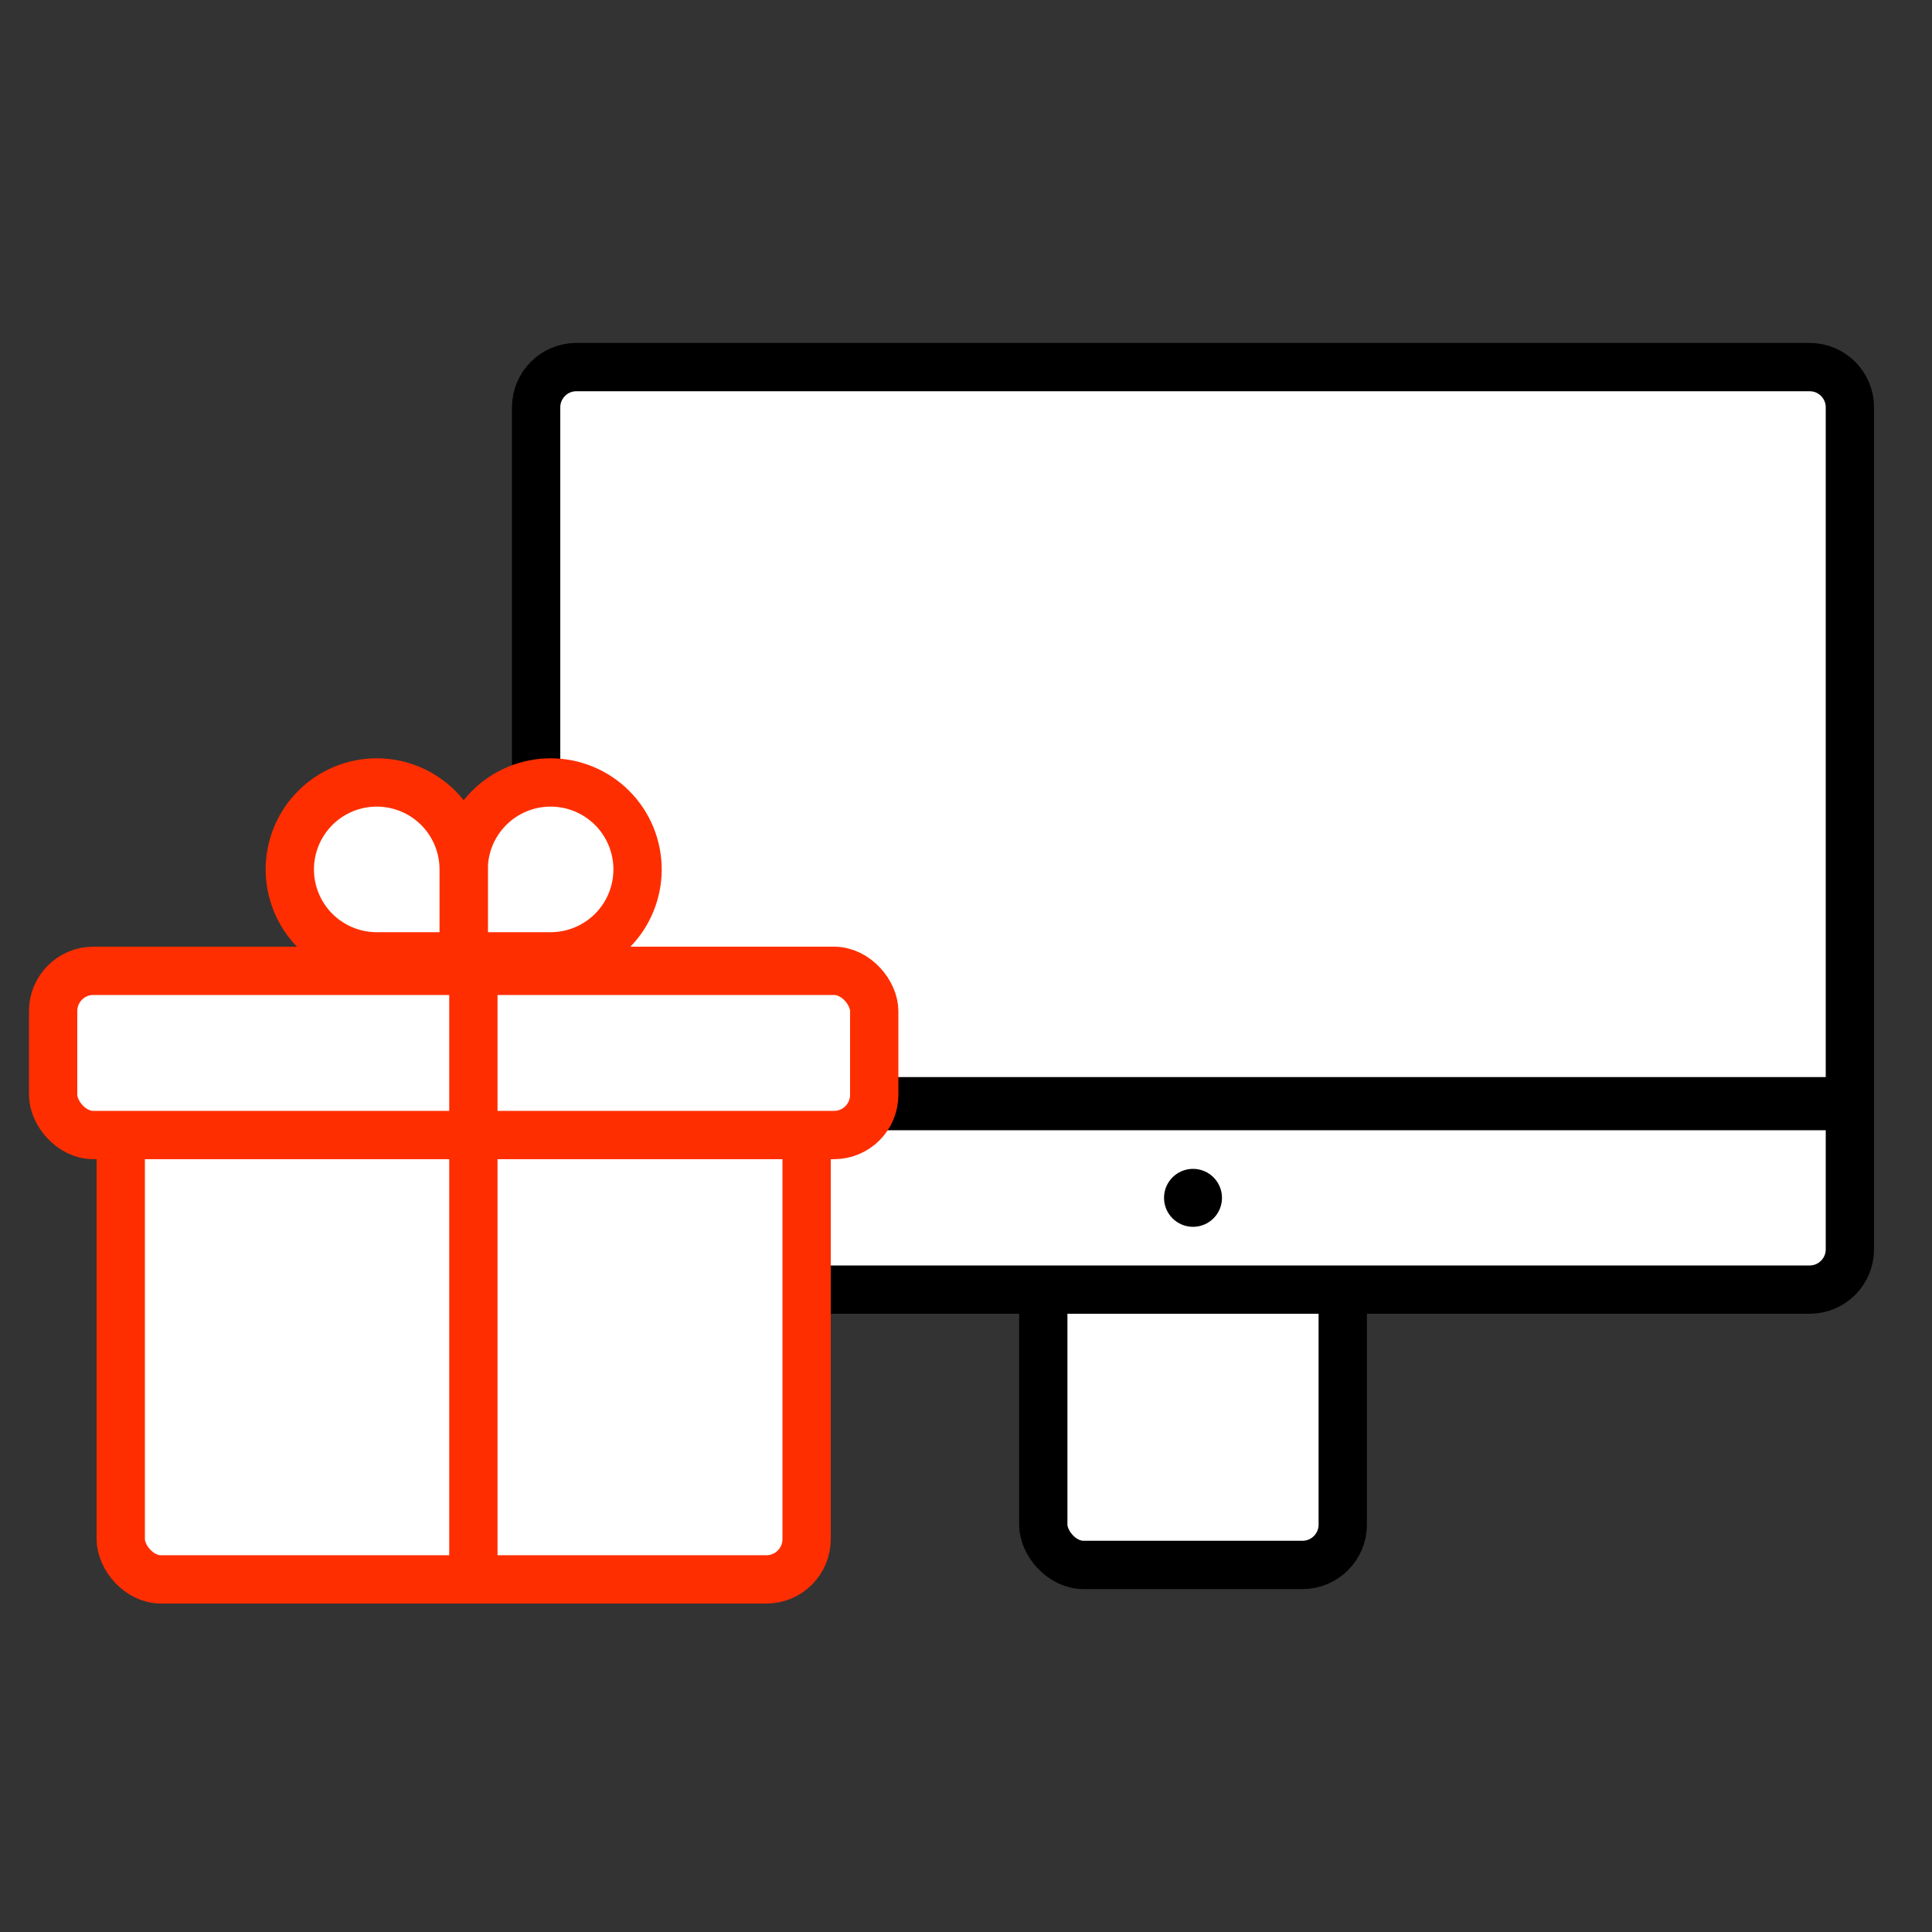 <svg width="60" height="60" viewBox="0 0 60 60" fill="none" xmlns="http://www.w3.org/2000/svg">
<rect x="0" y="0" width="60" height="60" fill="#333333" stroke="none"/>
<path d="M16.65 12.65C16.65 11.96 17.21 11.4 17.9 11.4H56.2C56.891 11.4 57.45 11.96 57.45 12.65V34.2H16.65V12.65Z" fill="white" stroke="black" stroke-width="1.5"/>
<rect x="32.4" y="39.3" width="9.3" height="9.3" rx="1.25" fill="white" stroke="black" stroke-width="1.5"/>
<path d="M16.65 34.35H57.45V38.8C57.45 39.49 56.891 40.05 56.2 40.05H17.9C17.21 40.05 16.65 39.49 16.65 38.8V34.35Z" fill="white" stroke="black" stroke-width="1.5"/>
<circle cx="37.05" cy="37.2" r="0.9" fill="black"/>
<rect x="3.75" y="30.75" width="21.3" height="18.3" rx="1.25" fill="white" stroke="#FF2E00" stroke-width="1.5"/>
<rect x="1.65" y="30.15" width="25.5" height="5.1" rx="1.25" fill="white" stroke="#FF2E00" stroke-width="1.5"/>
<path d="M19.8 27C19.8 26.284 19.516 25.597 19.01 25.091C18.503 24.584 17.817 24.3 17.1 24.3C16.384 24.3 15.698 24.584 15.191 25.091C14.685 25.597 14.4 26.284 14.4 27V29.7H17.137C17.847 29.69 18.524 29.401 19.023 28.896C19.521 28.391 19.8 27.709 19.8 27Z" fill="white" stroke="#FF2E00" stroke-width="1.5" stroke-linecap="round" stroke-linejoin="round"/>
<path d="M9 27C9 26.284 9.285 25.597 9.791 25.091C10.298 24.584 10.984 24.3 11.7 24.3C12.416 24.3 13.103 24.584 13.61 25.091C14.116 25.597 14.4 26.284 14.4 27V29.7H11.663C10.954 29.69 10.276 29.401 9.778 28.896C9.28 28.391 9 27.709 9 27Z" fill="white" stroke="#FF2E00" stroke-width="1.5" stroke-linecap="round" stroke-linejoin="round"/>
<line x1="14.701" y1="30" x2="14.701" y2="49.2" stroke="#FF2E00" stroke-width="1.5"/>
</svg>
